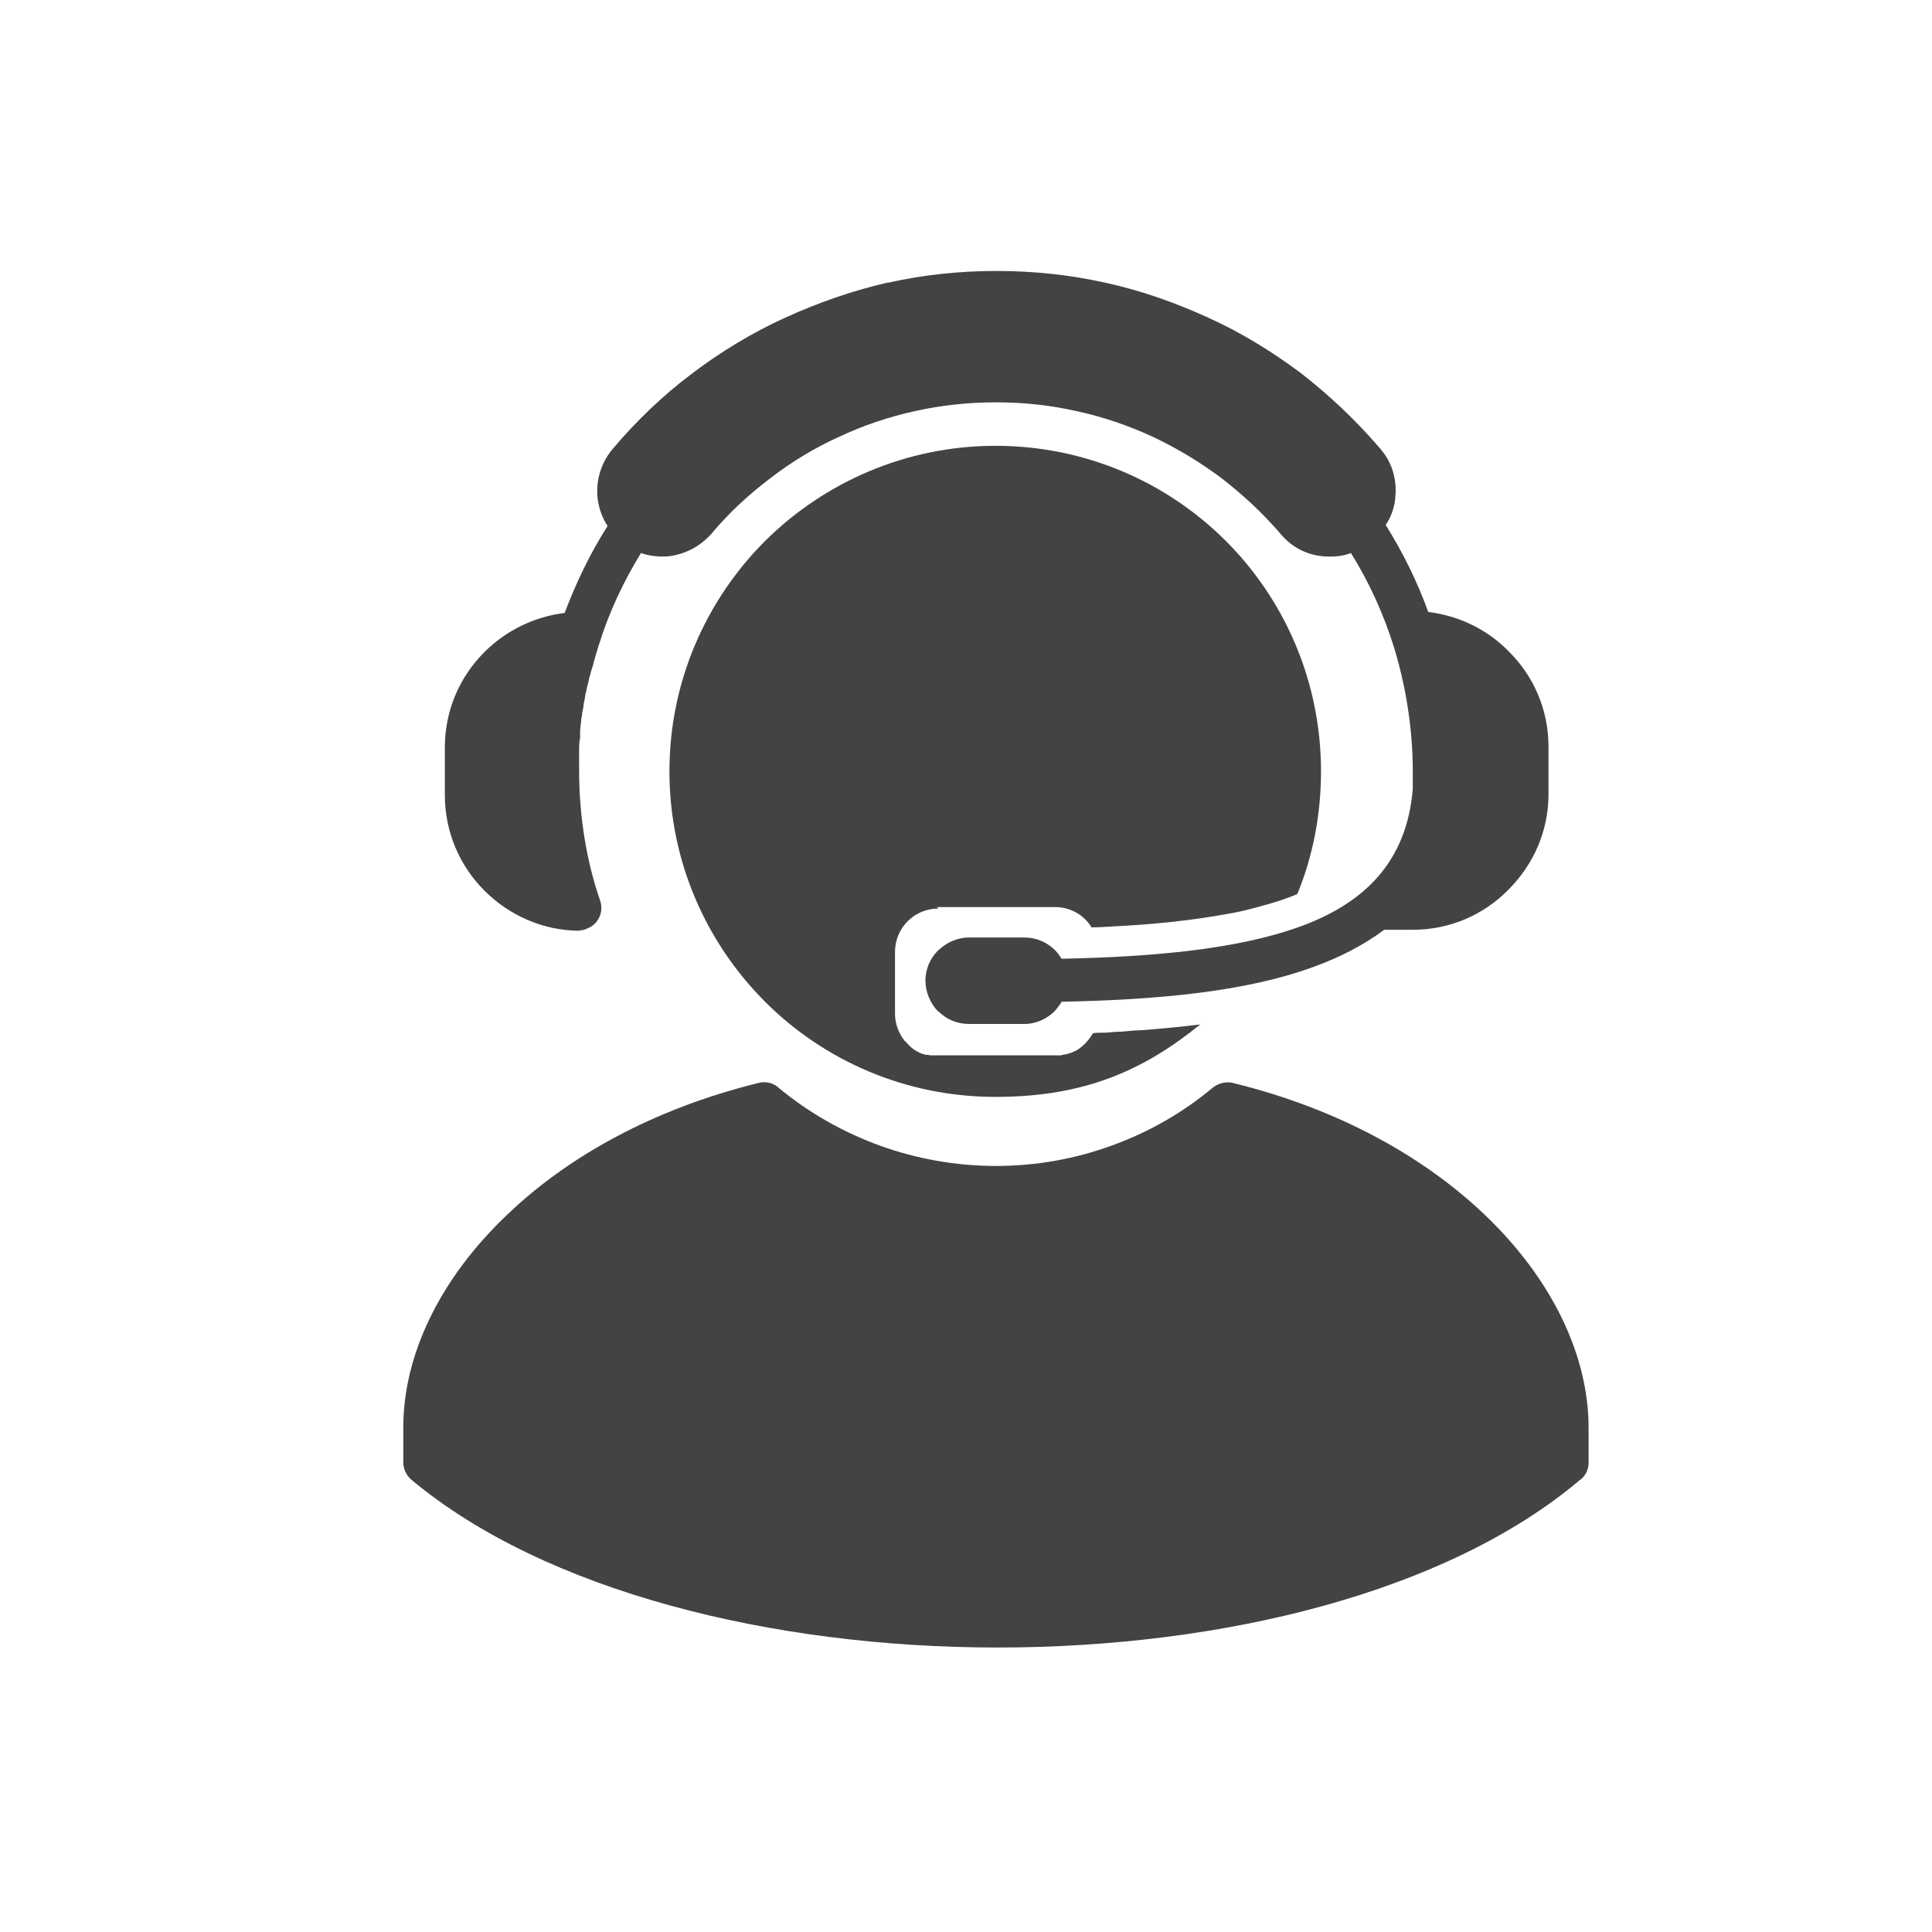 <?xml version="1.0" encoding="UTF-8"?>
<svg id="Layer_1" data-name="Layer 1" xmlns="http://www.w3.org/2000/svg" version="1.1" viewBox="0 0 400 400">
  <defs>
    <style>
      .cls-1 {
        fill: #434343;
        stroke-width: 0px;
      }
    </style>
  </defs>
  <path class="cls-1" d="M307.4,251.5c-12.5-11.9-30.1-21.9-52.2-27.3-1.3-.3-2.8,0-4,.9-6.2,5.2-13.3,9.3-21.1,12.1-7.4,2.7-15.5,4.2-23.9,4.2s-16.5-1.5-24-4.2c-7.7-2.8-14.7-6.8-20.9-11.9-1-1-2.6-1.5-4.2-1.1-22,5.4-39.7,15.4-52.1,27.3-14,13.3-21.5,29.1-21.5,44v7.3c0,1.3.6,2.6,1.6,3.5,27.6,23.1,74.6,34.8,121.4,34.8s93.1-11.5,120.5-34.6c1.2-.8,1.9-2.2,1.9-3.6v-7.3c0-14.9-7.5-30.7-21.4-44Z"/>
  <path class="cls-1" d="M194,187.8h24.4c3.2,0,6,1.6,7.6,4.2,1.5,0,3-.1,4.5-.2,8.1-.4,16.1-1.2,23.7-2.6,1.8-.3,3.6-.7,5.4-1.2.2,0,.4-.1.7-.2.1,0,.3,0,.4-.1,2.7-.7,5.3-1.5,7.9-2.6,3.2-7.8,4.9-16.4,4.9-25.4,0-18.6-7.5-35.5-19.7-47.7-12.2-12.2-29.1-19.7-47.7-19.7s-35.5,7.6-47.7,19.7c-12.2,12.2-19.8,29.1-19.8,47.7s7.6,35.5,19.8,47.7c12.2,12.2,29.1,19.7,47.7,19.7s30.8-5.6,42.4-15c-4.1.5-8.2.9-12.3,1.2,0,0,0,0,0,0-1.4,0-2.7.2-4.1.3,0,0,0,0,0,0,0,0,0,0,0,0-1,0-2,.1-3,.2-1,0-1.9,0-2.8.1-.6,1-1.3,1.9-2.2,2.7-.2.1-.4.3-.5.4,0,0-.2.1-.3.2-.2.1-.4.3-.7.4,0,0,0,0,0,0-.3.1-.6.3-.9.4,0,0,0,0-.1,0-.3.1-.6.2-.9.3,0,0,0,0-.1,0-.3,0-.6.1-1,.2,0,0,0,0-.1,0-.3,0-.7,0-1,0h-24.3c0,0,0,0,0,0-.4,0-.7,0-1,0-.1,0-.2,0-.3,0-.2,0-.5,0-.7-.1,0,0-.2,0-.3,0-.3,0-.5-.1-.8-.2,0,0-.1,0-.2,0-.6-.3-1.3-.6-1.8-1,0,0,0,0,0,0-.3-.2-.5-.4-.7-.6,0,0-.2-.1-.2-.2-.1-.1-.3-.3-.4-.4-.1-.1-.2-.3-.4-.4,0,0,0,0-.1-.1-1.2-1.5-2-3.5-2-5.6v-12.8c0-5,4-9,9-9Z"/>
  <path class="cls-1" d="M120,192.6c.4,0,.9,0,1.4-.3,2.4-.8,3.6-3.3,2.9-5.7-1.5-4.3-2.6-8.8-3.3-13.2-.7-4.4-1.1-9-1.1-13.8s0-2.3,0-3.4c0-.3,0-.5,0-.8,0-.9,0-1.8.2-2.6,0-.3,0-.6,0-1,0-.8.1-1.6.2-2.3,0-.5.1-.9.2-1.4,0-.6.2-1.2.3-1.8,0-.6.2-1.2.3-1.8,0-.5.2-1,.3-1.5.1-.6.2-1.1.4-1.7.1-.5.2-1.1.4-1.6.1-.5.2-.9.4-1.4.2-.6.3-1.2.5-1.8.1-.5.3-.9.4-1.4.2-.5.3-1.1.5-1.6,2.1-6.8,5.1-13.1,8.7-19,1.7.6,3.6.8,5.4.7,3.4-.3,6.7-1.9,9.2-4.7,3.6-4.3,7.7-8.1,12.2-11.5,4.4-3.4,9.2-6.3,14.3-8.6,4.9-2.3,10.2-4.1,15.7-5.3,5.4-1.2,10.9-1.8,16.7-1.8s11.3.6,16.6,1.8c5.6,1.2,10.8,3,15.8,5.3,5.1,2.4,9.9,5.3,14.3,8.6,4.4,3.4,8.5,7.2,12.2,11.5,2.4,2.9,5.7,4.5,9.2,4.7,1.8.1,3.6,0,5.4-.7,3.8,6.1,6.8,12.7,9,19.8,2.4,8,3.8,16.6,3.8,25.4s0,1.4,0,2c0,.3,0,.5,0,.8,0,.3,0,.6,0,.8-1.2,15-9.9,23.7-23.5,28.6-12.8,4.6-29.9,6.2-49.2,6.6-.4-.6-.8-1.2-1.3-1.7h0c0-.1-.1-.1-.1-.1-1.6-1.6-3.8-2.6-6.3-2.6h-11.5c-2.5,0-4.7,1.1-6.4,2.7h0s0,0,0,0c-1.6,1.6-2.6,3.8-2.6,6.2s1,4.7,2.6,6.4h0c0,0,.1,0,.1,0,1.6,1.6,3.8,2.6,6.3,2.6h11.5c2.5,0,4.7-1.1,6.3-2.7h0c.5-.6,1-1.2,1.4-1.9,20.1-.4,38.2-2.1,52.1-7.2,5.6-2,10.5-4.6,14.7-7.7h5.9c7.7,0,14.7-3.1,19.8-8.3,5.1-5.1,8.3-12,8.3-19.8v-9.8c0-7.7-3.1-14.7-8.3-19.8-4.3-4.4-10.1-7.3-16.6-8.1-2.3-6.4-5.3-12.4-8.8-18,1.2-1.8,1.9-3.9,2-6,.3-3.3-.6-6.8-2.9-9.5-.1-.2-.3-.4-.4-.5-4.9-5.7-10.3-10.8-16.2-15.4-6-4.5-12.5-8.5-19.4-11.6-6.8-3.1-13.9-5.6-21.3-7.2-7.2-1.6-14.7-2.4-22.4-2.4s-15.1.8-22.3,2.4h-.2c-7.4,1.7-14.5,4.2-21.3,7.3-6.8,3.1-13.4,7.1-19.3,11.6-6,4.5-11.5,9.8-16.4,15.6-2.4,2.9-3.4,6.4-3.1,9.9.2,2.1.9,4.2,2.1,6-3.6,5.6-6.5,11.7-8.9,18-6.4.8-12.2,3.7-16.6,8.1-5.1,5.1-8.2,12-8.2,19.8v9.8c0,7.7,3.1,14.7,8.2,19.8,5.1,5.1,12.1,8.3,19.8,8.3Z"/>
</svg>